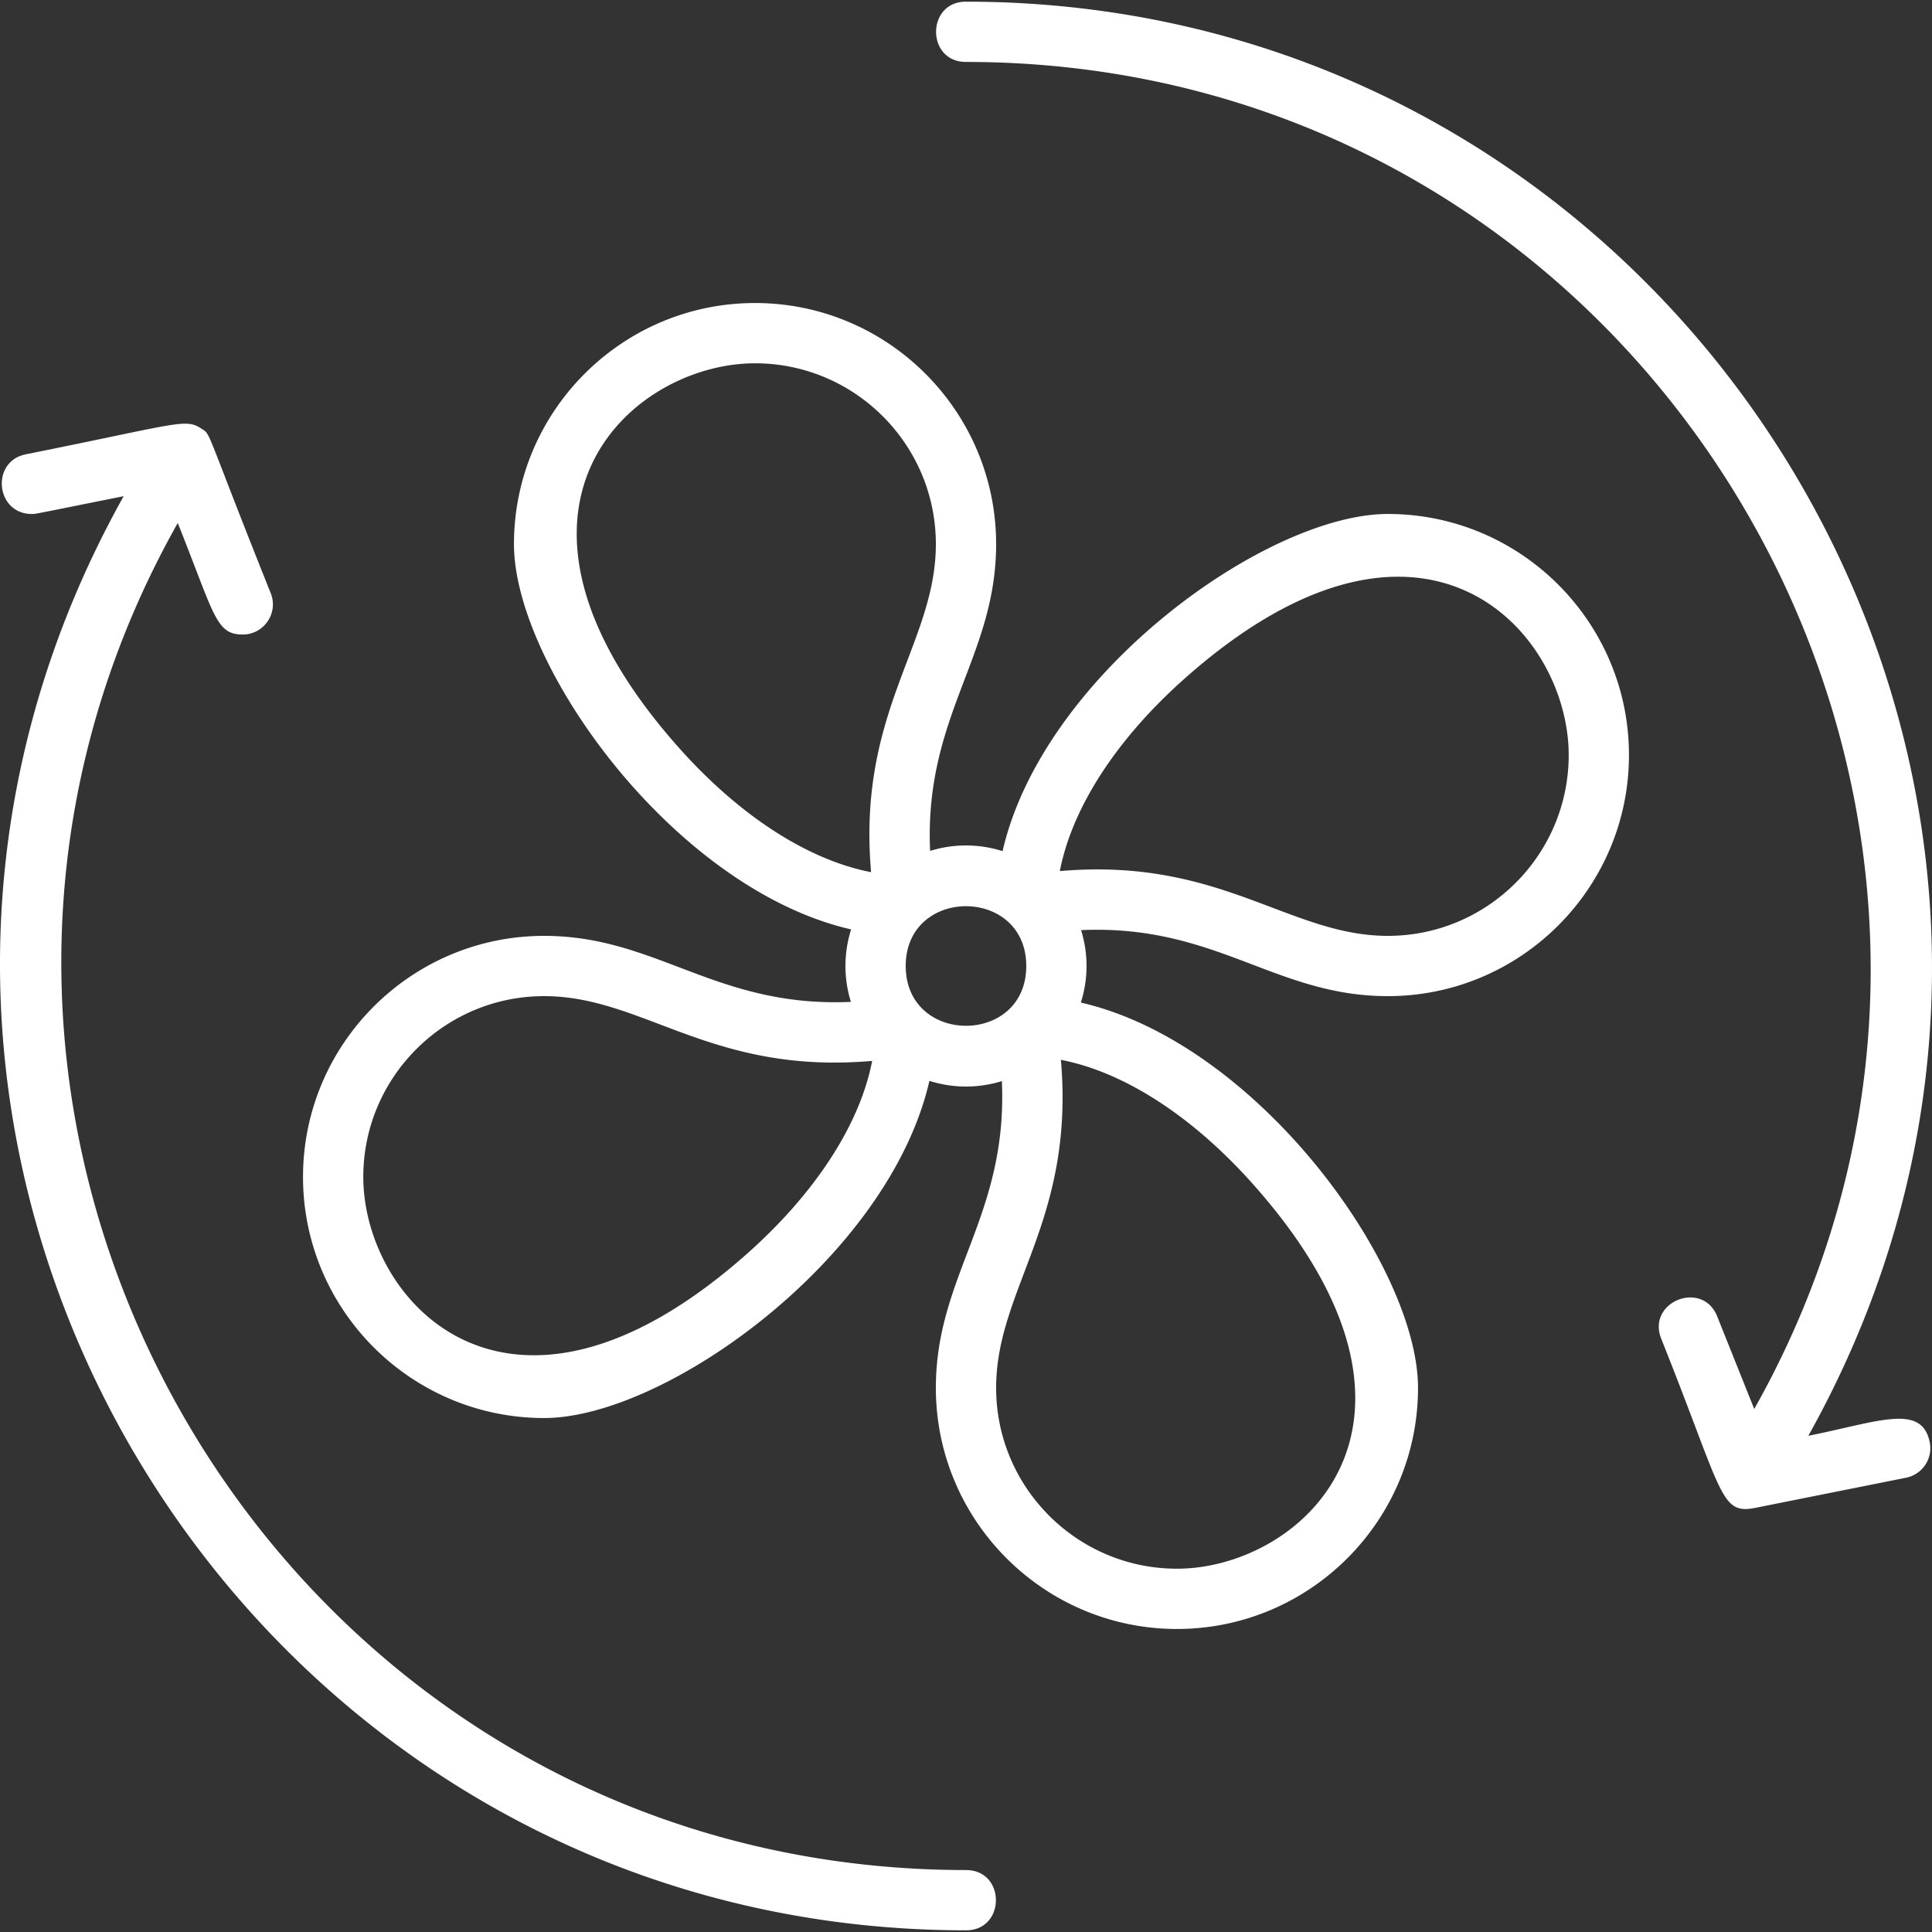 <?xml version="1.0" encoding="UTF-8"?>
<svg xmlns="http://www.w3.org/2000/svg" xmlns:xlink="http://www.w3.org/1999/xlink" version="1.1" width="512" height="512" x="0" y="0" viewBox="0 0 512.89 512.89" style="enable-background:new 0 0 512 512" xml:space="preserve" class="">
  <rect x="0" y="0" width="512.89" height="512.89" fill="#333333" stroke="none"/>
  <g>
    <path d="M256.443 496.445c-184.026 0-298.503-199.142-209.256-357.6 9.821 24.552 10.087 29.602 17.258 29.602 5.635 0 9.53-5.712 7.425-10.973-17.908-44.771-15.676-41.891-18.452-43.715-4.252-2.793-6.132-1.242-46.545 6.841-9.435 1.886-8.027 15.847 1.561 15.847 1.134 0-.412.241 24.395-4.721-95.631 171.094 29.389 380.719 223.614 380.719 10.578 0 10.591-16 0-16zM512.288 382.876c-2.091-10.448-13.682-5.422-32.232-1.712C575.735 209.99 450.55.445 256.443.445c-10.576 0-10.592 16 0 16 184.028 0 298.503 199.143 209.256 357.6l-9.828-24.57c-3.926-9.823-18.789-3.892-14.855 5.941 16.514 41.286 15.567 46.733 24.972 44.878.651-.128 38.85-7.769 40.025-8.004a8 8 0 0 0 6.275-9.414z" fill="#ffffff" opacity="1" data-original="#000000" class=""/>
    <path d="M368.443 136.445c-32.289 0-91.51 42.526-102.29 89.51a32.007 32.007 0 0 0-19.237-.062c-1.588-35.835 17.527-51.462 17.527-81.448 0-35.29-28.71-64-64-64s-64 28.71-64 64c0 32.289 42.527 91.51 89.51 102.29a32.007 32.007 0 0 0-.062 19.237c-35.833 1.588-51.464-17.526-81.448-17.526-35.29 0-64 28.71-64 64s28.71 64 64 64c32.289 0 91.51-42.526 102.29-89.51a32.003 32.003 0 0 0 19.237.062c1.588 35.835-17.527 51.463-17.527 81.448 0 35.29 28.71 64 64 64s64-28.71 64-64c0-32.289-42.526-91.51-89.51-102.29a32.003 32.003 0 0 0 .062-19.236c35.875-1.588 51.426 17.526 81.448 17.526 35.29 0 64-28.71 64-64s-28.71-64.001-64-64.001zM179.75 197.971c-55.362-62.763-12.439-101.525 20.693-101.525 26.467 0 48 21.532 48 48 0 26.456-20.932 44.305-17.194 87.087-16.88-3.251-35.247-15.138-51.499-33.562zm18.218 135.167c-62.761 55.36-101.525 12.441-101.525-20.693 0-26.468 21.533-48 48-48 26.408 0 44.336 20.927 87.087 17.194-3.25 16.88-15.137 35.248-33.562 51.499zm42.475-76.693c0-21.177 32-21.15 32 0 0 21.177-32 21.15-32 0zm92.693 58.475c55.36 62.761 12.441 101.525-20.693 101.525-26.468 0-48-21.532-48-48 0-26.417 20.926-44.354 17.194-87.087 16.88 3.25 35.247 15.137 51.499 33.562zm35.307-66.475c-26.281 0-44.402-20.916-87.087-17.194 3.25-16.88 15.137-35.247 33.562-51.499 62.761-55.36 101.525-12.441 101.525 20.693 0 26.468-21.532 48-48 48z" fill="#ffffff" opacity="1" data-original="#000000" class=""/>
  </g>
</svg>
